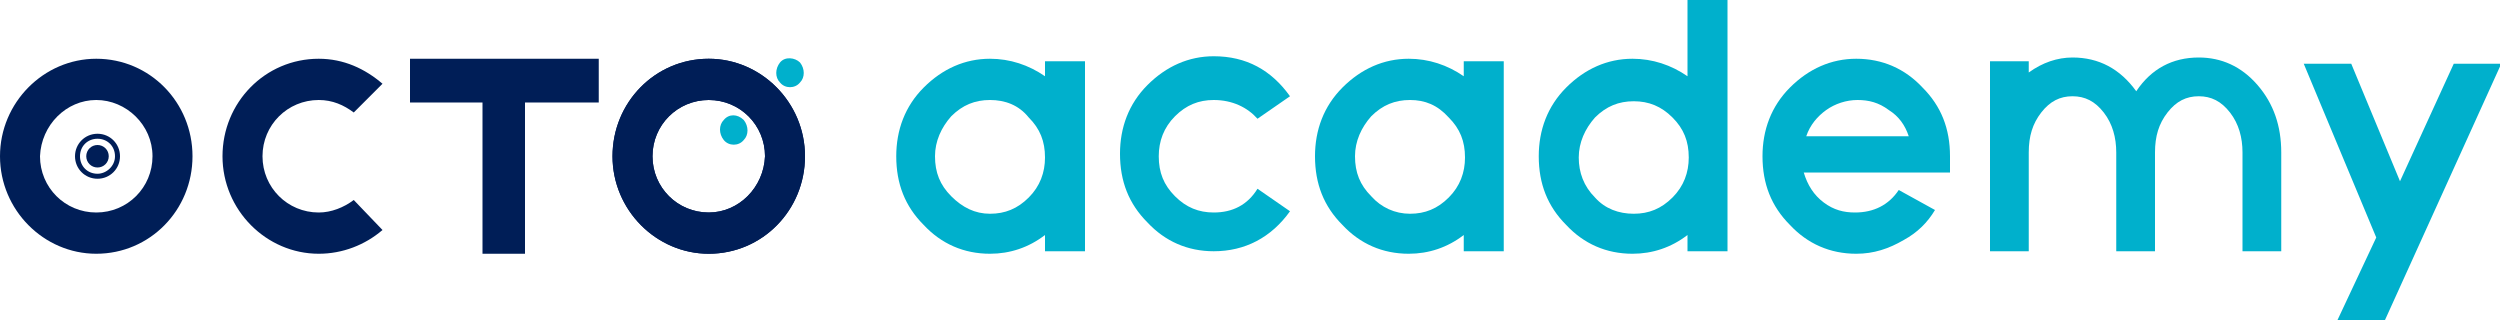 <?xml version="1.0" encoding="utf-8"?>
<!-- Generator: Adobe Illustrator 25.2.0, SVG Export Plug-In . SVG Version: 6.00 Build 0)  -->
<svg version="1.1" id="Calque_1" xmlns="http://www.w3.org/2000/svg" xmlns:xlink="http://www.w3.org/1999/xlink" x="0px" y="0px"
	 viewBox="0 0 200 25.6" style="enable-background:new 0 0 200 25.6;" xml:space="preserve">
<style type="text/css">
	.st0{fill:#00B0CC;}
	.st1{fill:#001E57;}
	.st2{fill-rule:evenodd;clip-rule:evenodd;fill:#001E57;}
	.st3{fill-rule:evenodd;clip-rule:evenodd;fill:#0E2356;}
	.st4{fill:#FFFFFF;}
	.st5{fill-rule:evenodd;clip-rule:evenodd;fill:#FFFFFF;}
</style>
<g>
	<g>
		<path class="st0" d="M86.8,20.1h-3.2v-1.3c-1.3,1-2.8,1.5-4.4,1.5c-2.1,0-3.9-0.8-5.3-2.3c-1.5-1.5-2.2-3.3-2.2-5.5
			c0-2.1,0.7-4,2.2-5.5c1.5-1.5,3.3-2.3,5.3-2.3c1.6,0,3.1,0.5,4.4,1.4V4.9h3.2V20.1z M79.2,17.1c1.2,0,2.2-0.4,3.1-1.3
			c0.9-0.9,1.3-2,1.3-3.2c0-1.3-0.4-2.3-1.3-3.2C81.5,8.4,80.4,8,79.2,8C78,8,77,8.4,76.1,9.3c-0.8,0.9-1.3,2-1.3,3.2
			c0,1.3,0.4,2.3,1.3,3.2C77,16.6,78,17.1,79.2,17.1z"/>
		<path class="st0" d="M97.1,8c-1.2,0-2.2,0.4-3.1,1.3c-0.9,0.9-1.3,2-1.3,3.2c0,1.3,0.4,2.3,1.3,3.2c0.9,0.9,1.9,1.3,3.1,1.3
			c1.5,0,2.7-0.6,3.5-1.9l2.6,1.8c-1.5,2.1-3.6,3.2-6.1,3.2c-2.1,0-3.9-0.8-5.3-2.3c-1.5-1.5-2.2-3.3-2.2-5.5c0-2.1,0.7-4,2.2-5.5
			c1.5-1.5,3.3-2.3,5.3-2.3c2.6,0,4.6,1.1,6.1,3.2l-2.6,1.8C99.8,8.6,98.6,8,97.1,8z"/>
		<path class="st0" d="M120.3,20.1h-3.2v-1.3c-1.3,1-2.8,1.5-4.4,1.5c-2.1,0-3.9-0.8-5.3-2.3c-1.5-1.5-2.2-3.3-2.2-5.5
			c0-2.1,0.7-4,2.2-5.5c1.5-1.5,3.3-2.3,5.3-2.3c1.6,0,3.1,0.5,4.4,1.4V4.9h3.2V20.1z M112.8,17.1c1.2,0,2.2-0.4,3.1-1.3
			c0.9-0.9,1.3-2,1.3-3.2c0-1.3-0.4-2.3-1.3-3.2C115,8.4,114,8,112.8,8c-1.2,0-2.2,0.4-3.1,1.3c-0.8,0.9-1.3,2-1.3,3.2
			c0,1.3,0.4,2.3,1.3,3.2C110.5,16.6,111.6,17.1,112.8,17.1z"/>
		<path class="st0" d="M138.2,20.1H135v-1.3c-1.3,1-2.8,1.5-4.4,1.5c-2.1,0-3.9-0.8-5.3-2.3c-1.5-1.5-2.2-3.3-2.2-5.5
			c0-2.1,0.7-4,2.2-5.5c1.5-1.5,3.3-2.3,5.3-2.3c1.6,0,3.1,0.5,4.4,1.4V0h3.2V20.1z M130.7,17.1c1.2,0,2.2-0.4,3.1-1.3
			c0.9-0.9,1.3-2,1.3-3.2c0-1.3-0.4-2.3-1.3-3.2c-0.9-0.9-1.9-1.3-3.1-1.3c-1.2,0-2.2,0.4-3.1,1.3c-0.8,0.9-1.3,2-1.3,3.2
			c0,1.2,0.4,2.3,1.3,3.2C128.4,16.7,129.5,17.1,130.7,17.1z"/>
		<path class="st0" d="M154.8,16.8c-0.6,1-1.4,1.8-2.5,2.4c-1.2,0.7-2.4,1.1-3.8,1.1c-2.1,0-3.9-0.8-5.3-2.3
			c-1.5-1.5-2.2-3.3-2.2-5.5c0-2.1,0.7-4,2.2-5.5c1.5-1.5,3.3-2.3,5.3-2.3c2.1,0,3.9,0.8,5.3,2.3c1.5,1.5,2.2,3.3,2.2,5.5v1.3h-11.7
			c0.3,1,0.8,1.8,1.6,2.4c0.8,0.6,1.6,0.8,2.5,0.8c1.5,0,2.7-0.6,3.5-1.8L154.8,16.8z M152.7,10.9c-0.3-0.9-0.8-1.6-1.6-2.1
			c-0.8-0.6-1.6-0.8-2.5-0.8c-0.9,0-1.8,0.3-2.5,0.8c-0.7,0.5-1.3,1.2-1.6,2.1H152.7z"/>
		<path class="st0" d="M175.9,4.6c1.8,0,3.4,0.7,4.7,2.2c1.3,1.5,1.9,3.3,1.9,5.4v7.9h-3.1v-7.9c0-1.2-0.3-2.3-1-3.2
			c-0.7-0.9-1.5-1.3-2.5-1.3c-1,0-1.8,0.4-2.5,1.3c-0.7,0.9-1,1.9-1,3.2v7.9h-3.1v-7.9c0-1.2-0.3-2.3-1-3.2
			c-0.7-0.9-1.5-1.3-2.5-1.3c-1,0-1.8,0.4-2.5,1.3c-0.7,0.9-1,1.9-1,3.2v7.9h-3.1V4.9h3.1v0.9c1.1-0.8,2.3-1.2,3.5-1.2
			c2.1,0,3.8,0.9,5.1,2.7C172.1,5.5,173.8,4.6,175.9,4.6z"/>
		<path class="st0" d="M184.3,5.1h3.8l3.9,9.4l4.3-9.4h3.8l-9.3,20.5h-3.8l3.1-6.6L184.3,5.1z"/>
	</g>
	<g>
		<g>
			<path class="st0" d="M64,5c0.4,0.5,0.4,1.2,0,1.6c-0.4,0.5-1.2,0.5-1.6,0C62,6.2,62,5.5,62.4,5S63.6,4.6,64,5z"/>
			<path class="st0" d="M59.5,9.6c0.4,0.5,0.4,1.2,0,1.6c-0.4,0.5-1.2,0.5-1.6,0c-0.4-0.5-0.4-1.2,0-1.6C58.3,9.1,59,9.1,59.5,9.6z"
				/>
		</g>
		<g>
			<polygon class="st1" points="47.9,4.7 32.8,4.7 32.8,8.2 38.6,8.2 38.6,20.3 42,20.3 42,8.2 47.9,8.2 			"/>
		</g>
		<g>
			<path class="st2" d="M25.5,17C23,17,21,15,21,12.5C21,10,23,8,25.5,8c1.1,0,2,0.4,2.8,1l2.3-2.3c-1.4-1.2-3.1-2-5.1-2
				c-4.3,0-7.7,3.5-7.7,7.8c0,4.3,3.5,7.8,7.7,7.8c1.9,0,3.7-0.7,5.1-1.9L28.3,16C27.5,16.6,26.5,17,25.5,17z"/>
		</g>
		<g>
			<path class="st2" d="M7.8,10.7c-1,0-1.8,0.8-1.8,1.8c0,1,0.8,1.8,1.8,1.8c1,0,1.8-0.8,1.8-1.8C9.6,11.5,8.8,10.7,7.8,10.7z
				 M7.8,13.9c-0.8,0-1.4-0.6-1.4-1.4c0-0.8,0.6-1.4,1.4-1.4c0.8,0,1.4,0.6,1.4,1.4C9.2,13.3,8.5,13.9,7.8,13.9z"/>
			<g>
				<path class="st2" d="M12.2,12.5c0,2.5-2,4.5-4.5,4.5s-4.5-2-4.5-4.5C3.3,10,5.3,8,7.7,8S12.2,10,12.2,12.5z M7.7,4.7
					C3.5,4.7,0,8.2,0,12.5c0,4.3,3.5,7.8,7.7,7.8c4.3,0,7.7-3.5,7.7-7.8C15.4,8.2,12,4.7,7.7,4.7z"/>
			</g>
			<path class="st1" d="M7.8,11.6c0.5,0,0.9,0.4,0.9,0.9c0,0.5-0.4,0.9-0.9,0.9c-0.5,0-0.9-0.4-0.9-0.9C6.9,12,7.3,11.6,7.8,11.6z"
				/>
		</g>
		<g>
			<g>
				<path class="st3" d="M56.7,4.7c-4.3,0-7.7,3.5-7.7,7.8c0,4.3,3.5,7.8,7.7,7.8c4.3,0,7.7-3.5,7.7-7.8C64.4,8.2,60.9,4.7,56.7,4.7
					z M56.7,17c-2.5,0-4.5-2-4.5-4.5c0-2.5,2-4.5,4.5-4.5c2.5,0,4.5,2,4.5,4.5C61.1,15,59.1,17,56.7,17z"/>
			</g>
			<g>
				<path class="st1" d="M56.7,4.7c-4.3,0-7.7,3.5-7.7,7.8c0,4.3,3.5,7.8,7.7,7.8c4.3,0,7.7-3.5,7.7-7.8C64.4,8.2,60.9,4.7,56.7,4.7
					z M56.7,17c-2.5,0-4.5-2-4.5-4.5c0-2.5,2-4.5,4.5-4.5c2.5,0,4.5,2,4.5,4.5C61.1,15,59.1,17,56.7,17z"/>
			</g>
		</g>
	</g>
</g>
</svg>
